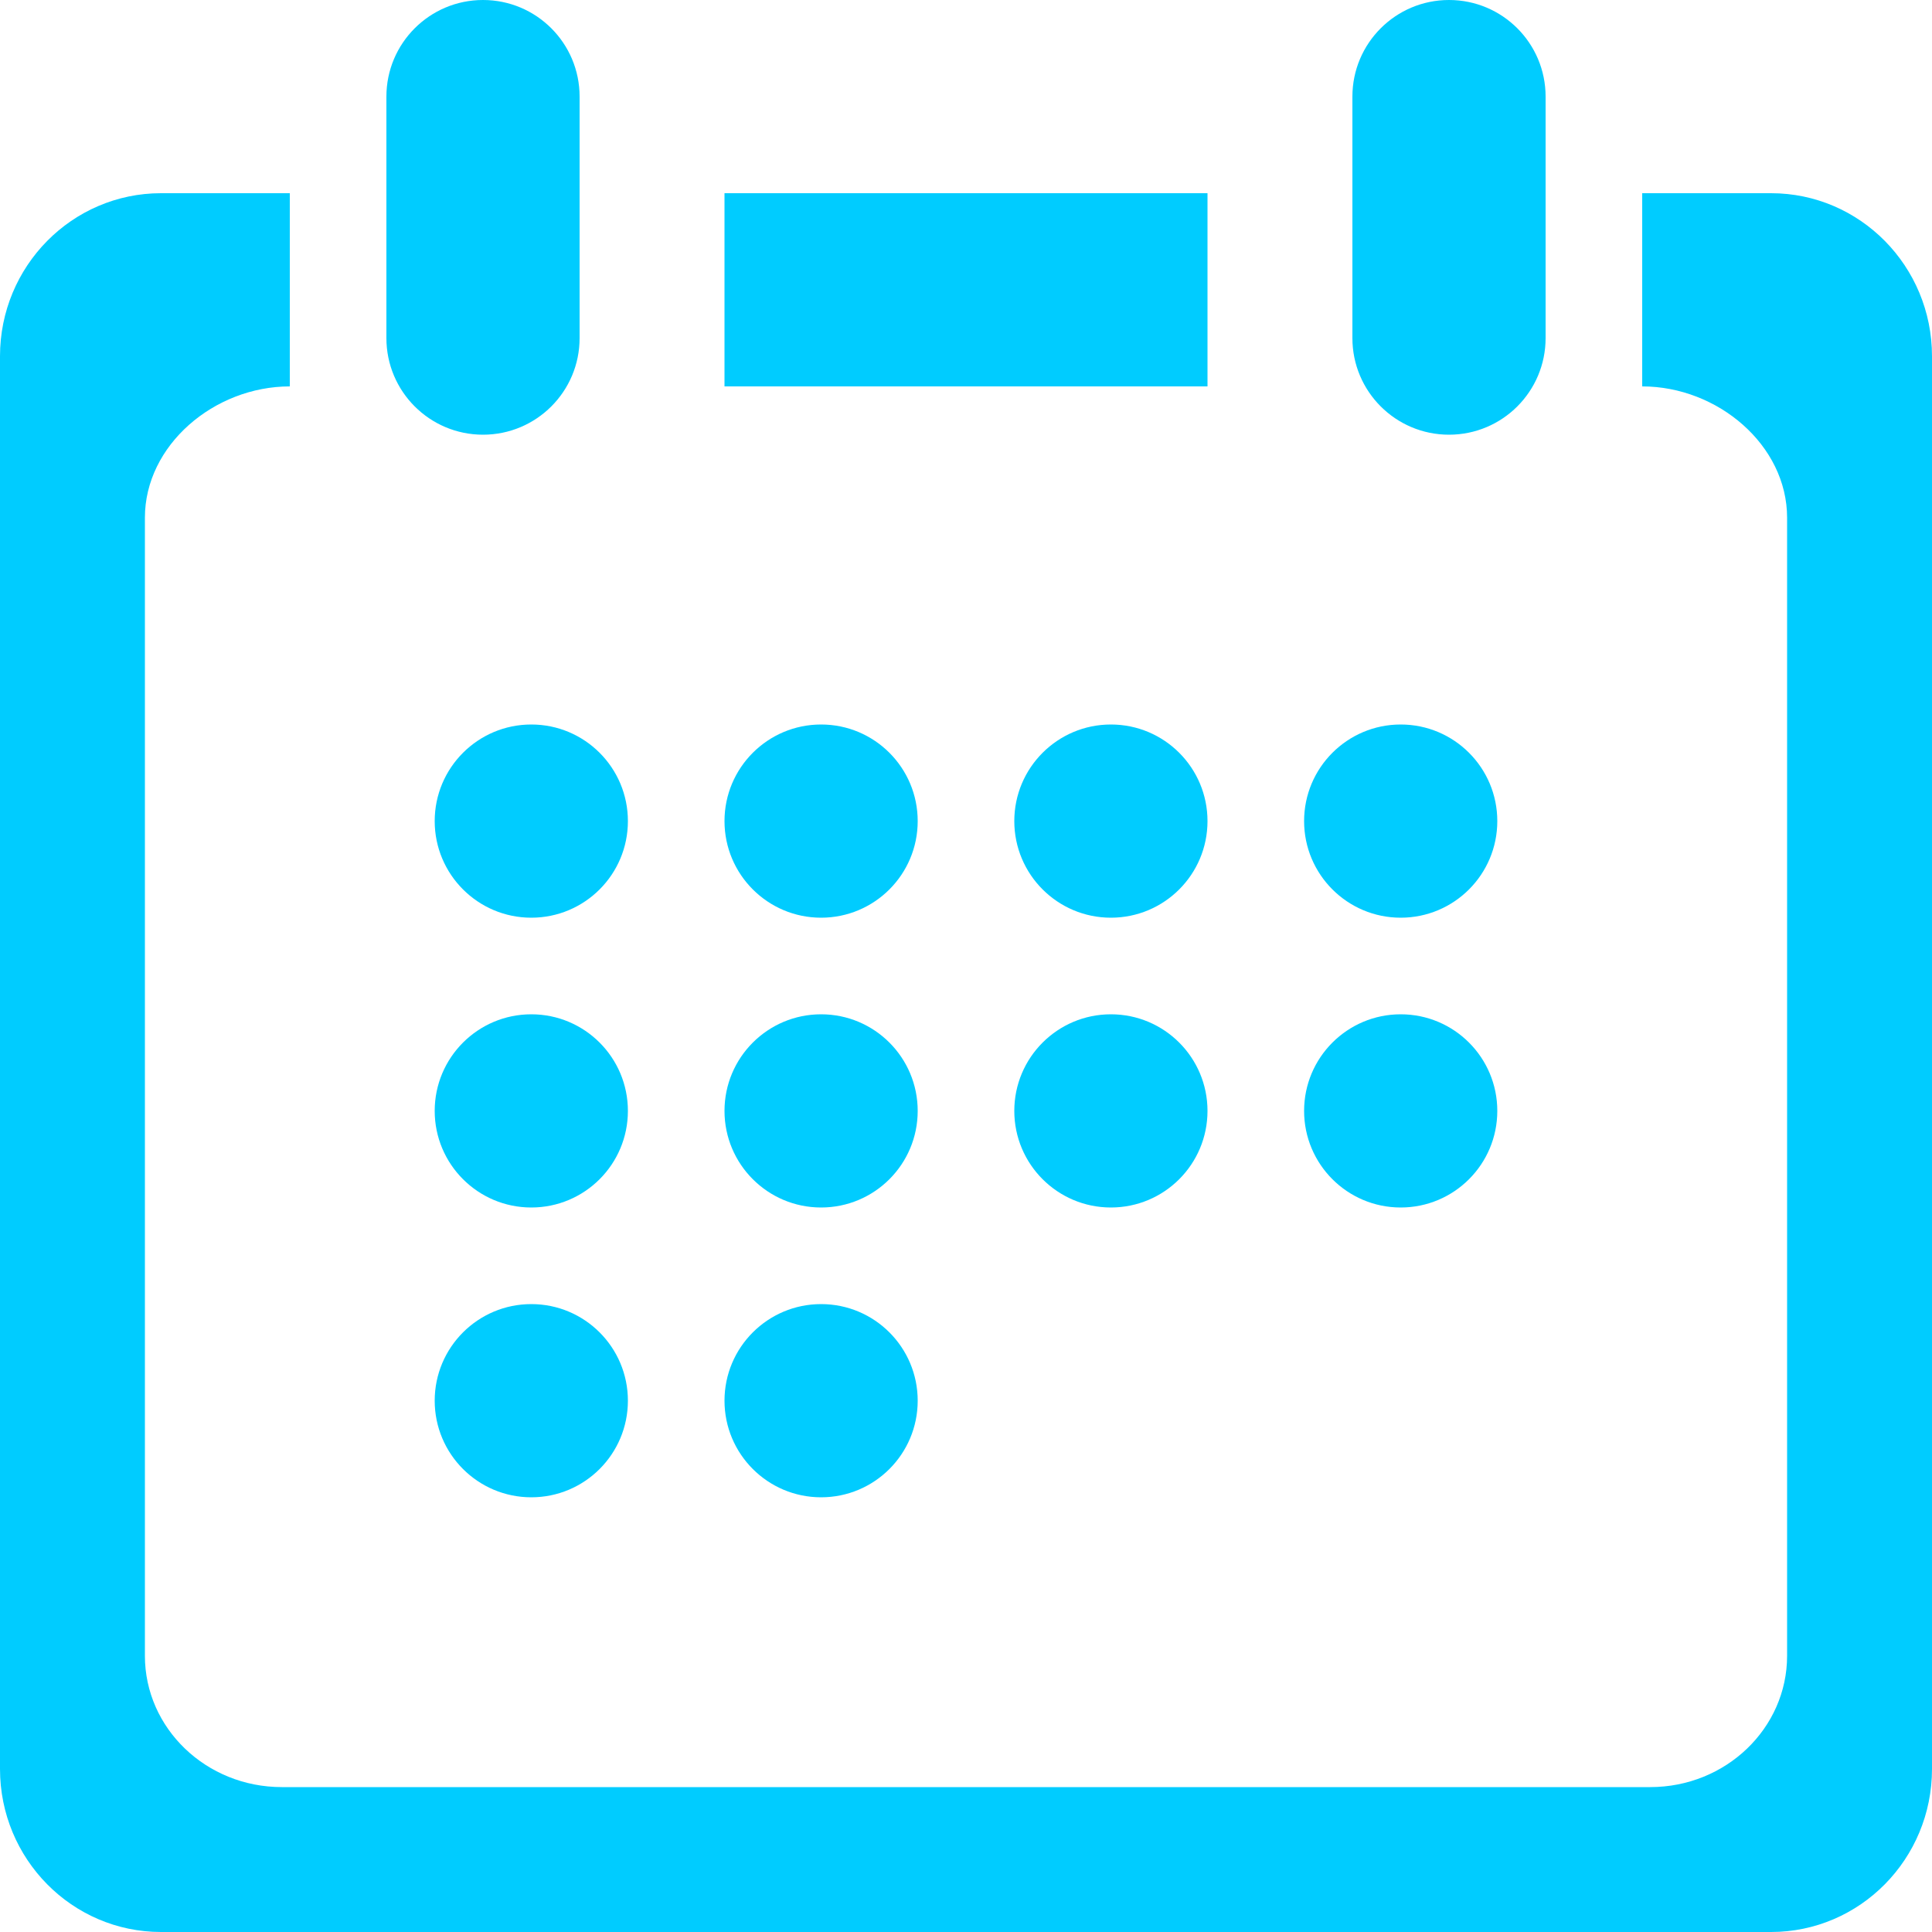 <?xml version="1.0" encoding="UTF-8" standalone="no"?>
<svg width="40px" height="40px" viewBox="0 0 40 40" version="1.1" xmlns="http://www.w3.org/2000/svg" xmlns:xlink="http://www.w3.org/1999/xlink">
    <!-- Generator: Sketch 46.2 (44496) - http://www.bohemiancoding.com/sketch -->
    <title>Fill 1</title>
    <desc>Created with Sketch.</desc>
    <defs></defs>
    <g id="T2-Stylesheet" stroke="none" stroke-width="1" fill="none" fill-rule="evenodd">
        <g id="Standard" transform="translate(-585, -8163)" fill="#00CCFF">
            <g id="Accordion-style" transform="translate(365, 7708)">
                <g id="Project-Copy-2" transform="translate(0, 97)">
                    <g id="Icons" transform="translate(0, 351)">
                        <g id="02" transform="translate(200, 0)">
                            <path d="M56.667,11 L54,11 L54,15 C55.565,15 57,16.217 57,17.719 L57,41.281 C57,42.783 55.732,44 54.167,44 L25.834,44 C24.269,44 23,42.783 23,41.281 L23,17.719 C23,16.217 24.435,15 26,15 L26,11 L23.334,11 C21.493,11 20,12.511 20,14.375 L20,43.625 C20,45.489 21.493,47 23.334,47 L56.667,47 C58.508,47 60,45.489 60,43.625 L60,14.375 C60,12.511 58.508,11 56.667,11 L56.667,11 Z M35,15 L45,15 L45,11 L35,11 L35,15 Z M30,16 C31.105,16 32,15.105 32,14 L32,9 C32,7.895 31.105,7 30,7 C28.896,7 28,7.895 28,9 L28,14 C28,15.105 28.896,16 30,16 L30,16 Z M50,16 C51.105,16 52,15.105 52,14 L52,9 C52,7.895 51.105,7 50,7 C48.896,7 48,7.895 48,9 L48,14 C48,15.105 48.896,16 50,16 L50,16 Z M49,32 C50.105,32 51,31.105 51,30 C51,28.895 50.105,28 49,28 C47.896,28 47,28.895 47,30 C47,31.105 47.896,32 49,32 L49,32 Z M49,26 C50.105,26 51,25.105 51,24 C51,22.895 50.105,22 49,22 C47.896,22 47,22.895 47,24 C47,25.105 47.896,26 49,26 L49,26 Z M43,28 C41.896,28 41,28.895 41,30 C41,31.105 41.896,32 43,32 C44.105,32 45,31.105 45,30 C45,28.895 44.105,28 43,28 L43,28 Z M43,22 C41.896,22 41,22.895 41,24 C41,25.105 41.896,26 43,26 C44.105,26 45,25.105 45,24 C45,22.895 44.105,22 43,22 L43,22 Z M37,38 C38.105,38 39,37.105 39,36 C39,34.895 38.105,34 37,34 C35.896,34 35,34.895 35,36 C35,37.105 35.896,38 37,38 L37,38 Z M37,32 C38.105,32 39,31.105 39,30 C39,28.895 38.105,28 37,28 C35.896,28 35,28.895 35,30 C35,31.105 35.896,32 37,32 L37,32 Z M37,26 C38.105,26 39,25.105 39,24 C39,22.895 38.105,22 37,22 C35.896,22 35,22.895 35,24 C35,25.105 35.896,26 37,26 L37,26 Z M31,34 C29.896,34 29,34.895 29,36 C29,37.105 29.896,38 31,38 C32.105,38 33,37.105 33,36 C33,34.895 32.105,34 31,34 L31,34 Z M31,28 C29.896,28 29,28.895 29,30 C29,31.105 29.896,32 31,32 C32.105,32 33,31.105 33,30 C33,28.895 32.105,28 31,28 L31,28 Z M29,24 C29,25.105 29.896,26 31,26 C32.105,26 33,25.105 33,24 C33,22.895 32.105,22 31,22 C29.896,22 29,22.895 29,24 L29,24 Z" id="Fill-1"></path>
                        </g>
                    </g>
                </g>
            </g>
        </g>
    </g>
</svg>